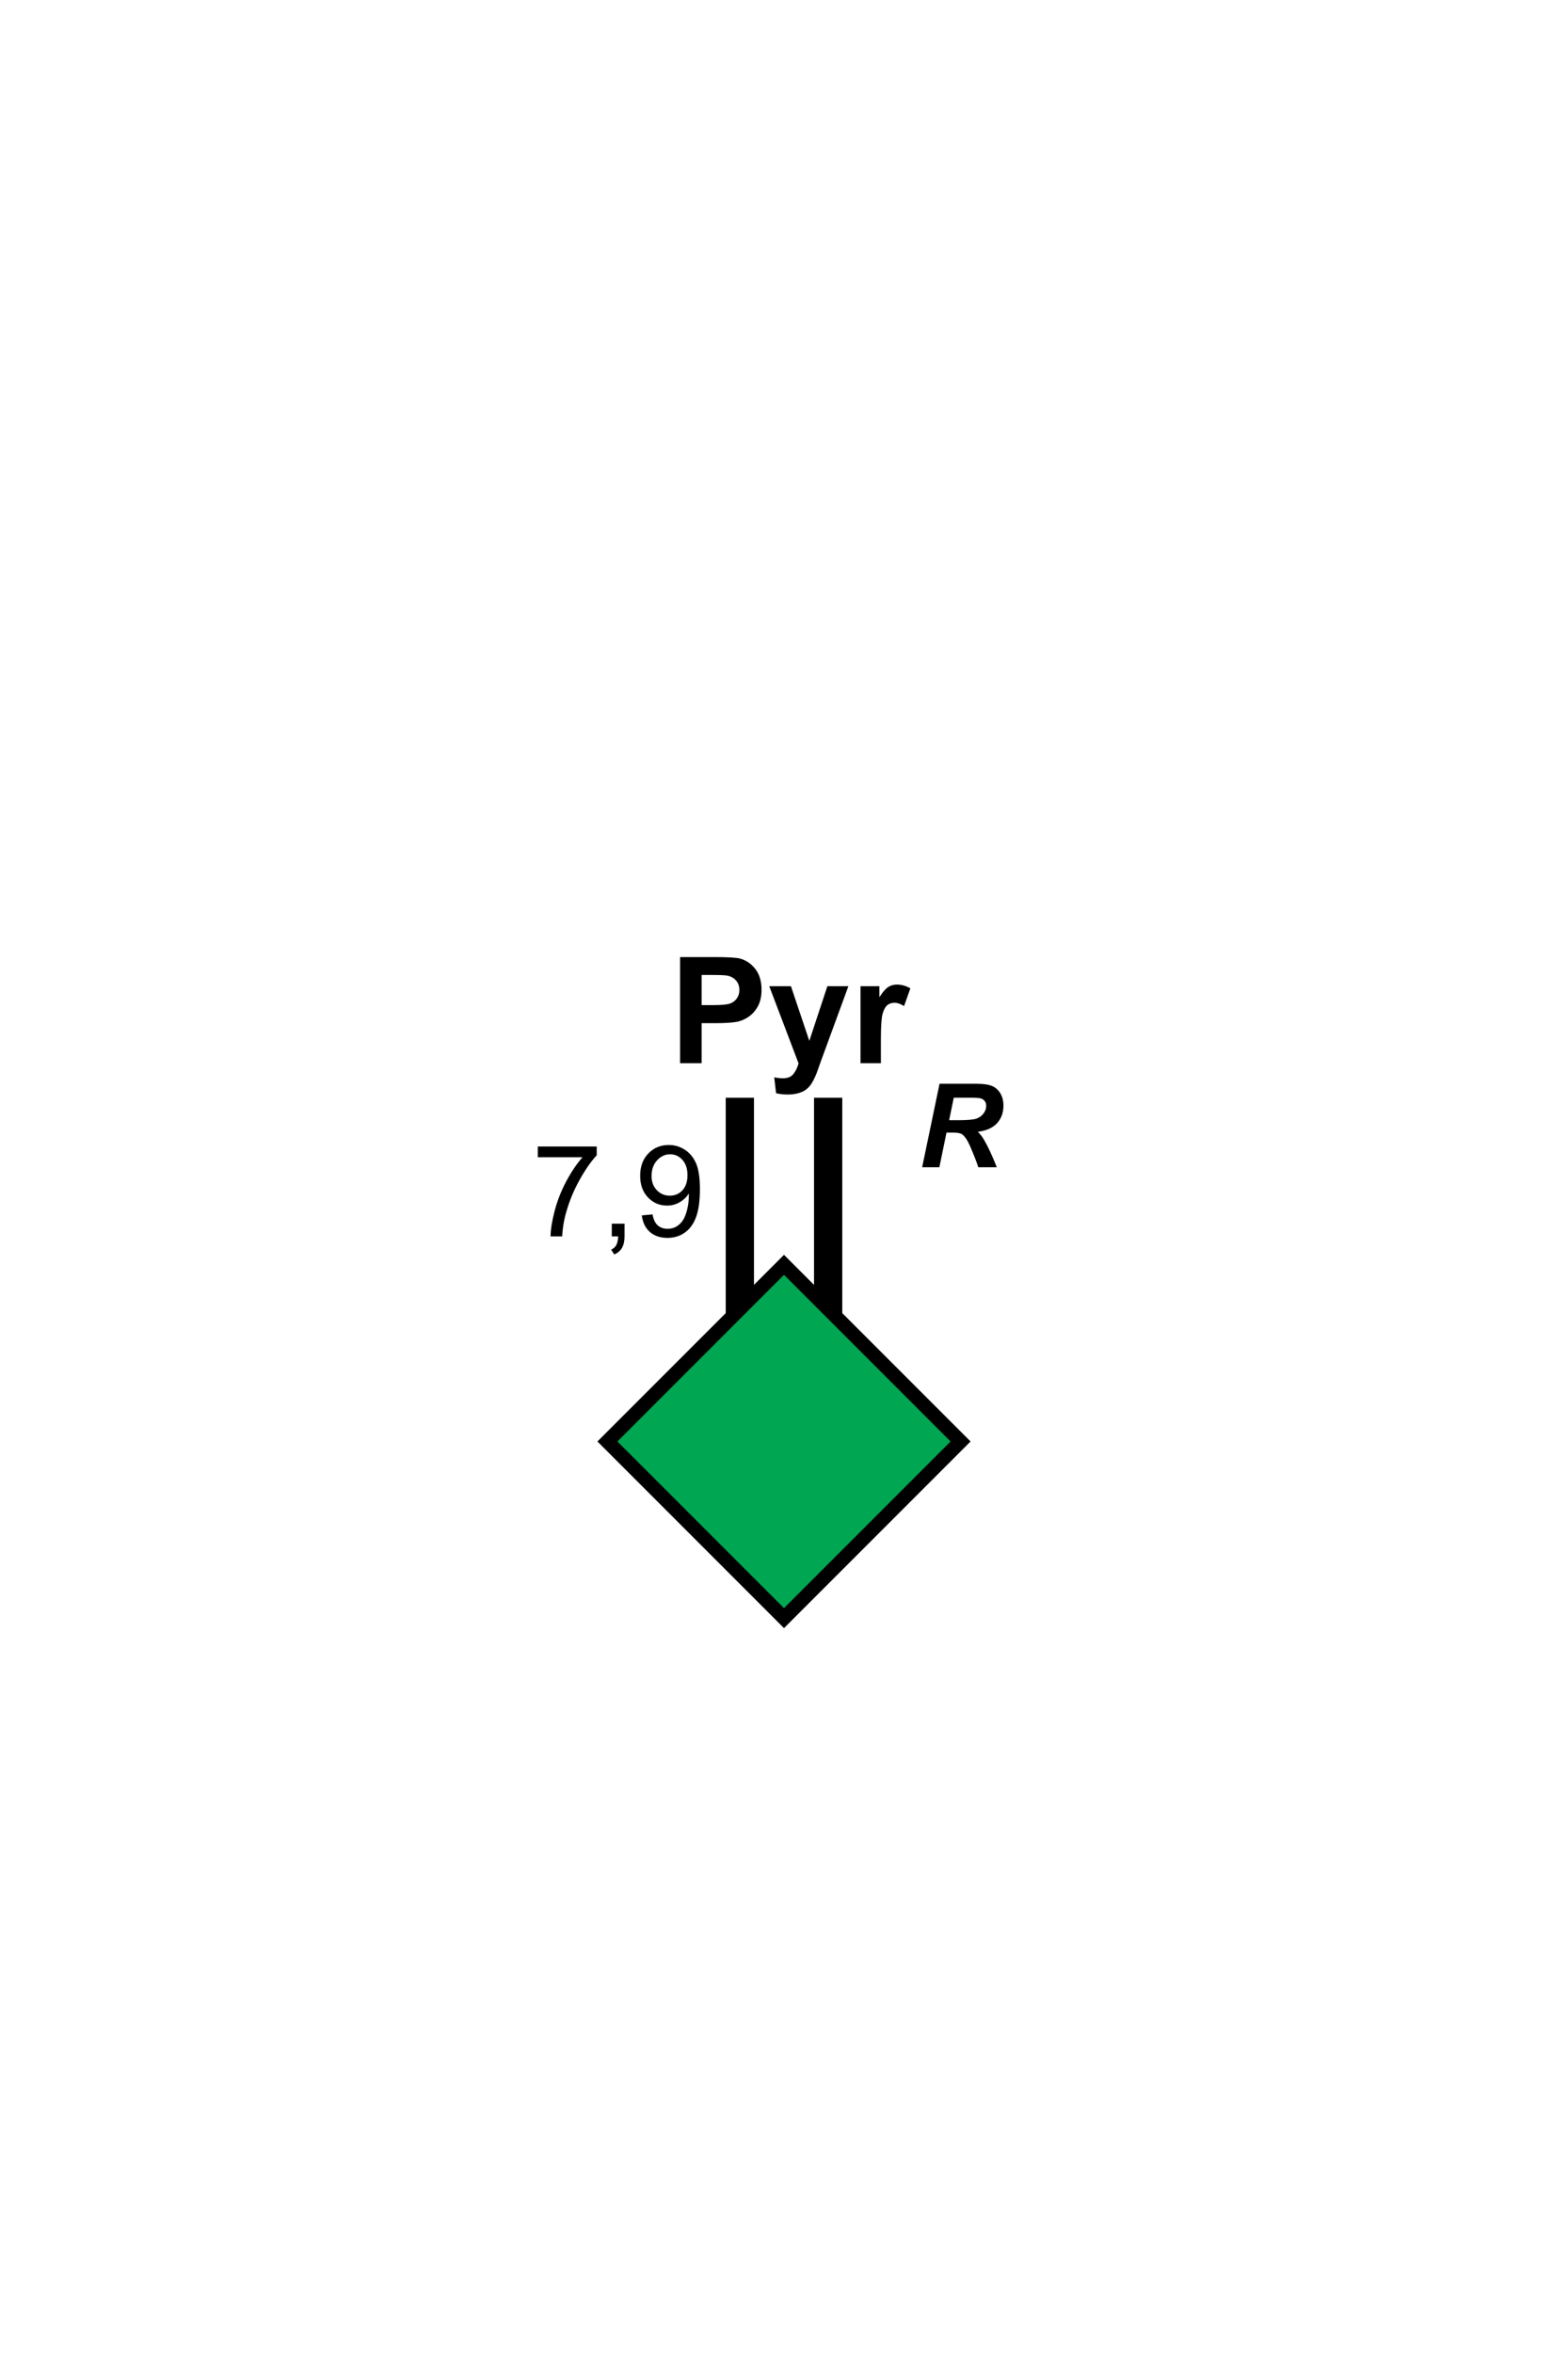 <?xml version="1.0" encoding="UTF-8" standalone="no"?>
<svg
   style="fill-opacity:1; color-rendering:auto; color-interpolation:auto; text-rendering:auto; stroke:black; stroke-linecap:square; stroke-miterlimit:10; shape-rendering:auto; stroke-opacity:1; fill:black; stroke-dasharray:none; font-weight:normal; stroke-width:1; font-family:'Dialog'; font-style:normal; stroke-linejoin:miter; font-size:12px; stroke-dashoffset:0; image-rendering:auto;"
   width="148"
   height="222"
   version="1.1"
   id="svg47"
   sodipodi:docname="c91.svg"
   inkscape:version="1.1.1 (3bf5ae0d25, 2021-09-20)"
   xmlns:inkscape="http://www.inkscape.org/namespaces/inkscape"
   xmlns:sodipodi="http://sodipodi.sourceforge.net/DTD/sodipodi-0.dtd"
   xmlns="http://www.w3.org/2000/svg"
   xmlns:svg="http://www.w3.org/2000/svg">
  <rect width="100%" height="100%" fill="#333333" stroke="none"/>
  <sodipodi:namedview
     id="namedview49"
     pagecolor="#ffffff"
     bordercolor="#666666"
     borderopacity="1.0"
     inkscape:pageshadow="2"
     inkscape:pageopacity="0.0"
     inkscape:pagecheckerboard="0"
     showgrid="false"
     inkscape:zoom="3.6126126"
     inkscape:cx="110.58479"
     inkscape:cy="111.1384"
     inkscape:window-width="1680"
     inkscape:window-height="987"
     inkscape:window-x="1912"
     inkscape:window-y="-8"
     inkscape:window-maximized="1"
     inkscape:current-layer="g45" />
  <!--Generated by the Batik Graphics2D SVG Generator-->
  <defs
     id="genericDefs" />
  <g
     id="g45">
    <defs
       id="defs1">
      <clipPath
         clipPathUnits="userSpaceOnUse"
         id="clipPath1">
        <path
           d="M0 0 L148 0 L148 222 L0 222 L0 0 Z"
           id="path3" />
      </clipPath>
    </defs>
    <g
       style="fill:white; stroke:white;"
       id="g9">
      <rect
         x="0"
         y="0"
         width="148"
         style="clip-path:url(#clipPath1); stroke:none;"
         height="222"
         clip-path="url(#clipPath1)"
         id="rect7" />
    </g>
    <g
       style="color-interpolation:sRGB;fill:#ffffff;stroke:#ffffff;color-rendering:optimizeSpeed;image-rendering:optimizeSpeed;shape-rendering:crispEdges;text-rendering:optimizeSpeed"
       id="g13"
       transform="translate(0.277,6.367)">
      <rect
         x="0"
         width="148"
         height="222"
         y="0"
         style="stroke:none"
         id="rect11" />
    </g>
    <g
       style="color-interpolation:linearRGB;stroke-width:2.667;stroke-linecap:butt;stroke-linejoin:round;color-rendering:optimizeQuality;image-rendering:optimizeQuality;text-rendering:geometricPrecision"
       id="g19"
       transform="matrix(1,0,0,0.477,0,71.131)">
      <line
         y2="136"
         style="fill:none"
         x1="69.833"
         x2="69.833"
         y1="69.333"
         id="line15" />
      <line
         y2="136"
         style="fill:none"
         x1="78.167"
         x2="78.167"
         y1="69.333"
         id="line17" />
    </g>
    <g
       style="fill:white; text-rendering:optimizeSpeed; color-rendering:optimizeSpeed; image-rendering:optimizeSpeed; shape-rendering:crispEdges; stroke:white; color-interpolation:sRGB;"
       id="g23">
      <path
         style="stroke:none;"
         d="M56.667 83.667 L91.333 83.667 L91.333 56 L56.667 56 Z"
         id="path21" />
    </g>
    <g
       transform="translate(63.177,100.314)"
       style="font-weight:bold;font-size:14px;font-family:sans-serif;color-interpolation:linearRGB;color-rendering:optimizeQuality;image-rendering:optimizeQuality;text-rendering:geometricPrecision"
       id="g27">
      <path
         style="stroke:none"
         d="m 1.016,0 v -10.016 h 3.25 q 1.844,0 2.406,0.141 0.859,0.234 1.445,0.984 0.586,0.75 0.586,1.953 0,0.922 -0.336,1.547 -0.336,0.625 -0.852,0.984 Q 7,-4.047 6.453,-3.922 5.734,-3.781 4.359,-3.781 H 3.047 V 0 Z m 2.031,-8.328 v 2.844 h 1.109 q 1.188,0 1.594,-0.156 0.406,-0.156 0.633,-0.492 0.227,-0.336 0.227,-0.773 0,-0.547 -0.32,-0.906 Q 5.969,-8.172 5.469,-8.266 5.109,-8.328 4.016,-8.328 Z m 6.385,1.062 h 2.047 l 1.734,5.156 1.703,-5.156 h 1.984 l -2.562,6.984 -0.453,1.266 q -0.266,0.641 -0.492,0.977 -0.227,0.336 -0.523,0.547 -0.297,0.211 -0.734,0.328 -0.438,0.117 -0.984,0.117 -0.547,0 -1.078,-0.125 l -0.172,-1.5 q 0.453,0.094 0.812,0.094 0.672,0 0.992,-0.399 0.32,-0.398 0.492,-1.008 z M 19.968,0 h -1.922 v -7.266 h 1.781 v 1.031 q 0.469,-0.719 0.828,-0.953 0.359,-0.234 0.828,-0.234 0.656,0 1.266,0.359 l -0.594,1.672 q -0.484,-0.312 -0.906,-0.312 -0.406,0 -0.68,0.227 -0.273,0.227 -0.438,0.805 -0.164,0.578 -0.164,2.422 z"
         id="path25" />
    </g>
    <g
       transform="translate(86.556,110.127)"
       style="font-style:italic;font-weight:bold;font-size:11.2px;font-family:sans-serif;color-interpolation:linearRGB;color-rendering:optimizeQuality;image-rendering:optimizeQuality;text-rendering:geometricPrecision"
       id="g31">
      <path
         style="stroke:none"
         d="M 2.109,0 H 0.484 L 2.125,-7.875 h 3.5 q 0.906,0 1.406,0.188 0.5,0.188 0.813,0.68 0.312,0.492 0.312,1.195 0,1 -0.602,1.656 Q 6.953,-3.5 5.734,-3.344 6.047,-3.062 6.312,-2.609 6.859,-1.688 7.531,0 h -1.75 Q 5.578,-0.672 4.969,-2.078 4.625,-2.844 4.25,-3.109 4.016,-3.266 3.453,-3.266 H 2.781 Z m 0.922,-4.438 h 0.859 q 1.312,0 1.734,-0.156 0.422,-0.156 0.664,-0.492 0.242,-0.336 0.242,-0.695 0,-0.438 -0.344,-0.641 Q 5.969,-6.562 5.266,-6.562 H 3.469 Z"
         id="path29" />
    </g>
    <g
       style="fill:rgb(0,166,81); text-rendering:optimizeSpeed; color-rendering:optimizeSpeed; image-rendering:optimizeSpeed; shape-rendering:crispEdges; stroke:rgb(0,166,81); color-interpolation:sRGB;"
       id="g35">
      <path
         style="stroke:none;"
         d="M90.667 136 L74 119.333 L57.333 136 L74 152.667 Z"
         id="path33" />
    </g>
    <g
       style="text-rendering:geometricPrecision; stroke-width:1.333; color-interpolation:linearRGB; color-rendering:optimizeQuality; image-rendering:optimizeQuality;"
       id="g39">
      <path
         d="M57.333 136 L74 119.333 L90.667 136 L74 152.667 L57.333 136"
         style="fill:none; fill-rule:evenodd;"
         id="path37" />
    </g>
    <g
       transform="translate(45.792,104.653)"
       style="font-size:11.667px;font-family:sans-serif;color-interpolation:linearRGB;color-rendering:optimizeQuality;image-rendering:optimizeQuality;text-rendering:geometricPrecision"
       id="g43">
      <path
         style="stroke:none"
         d="M 4.97,4.531 V 3.516 h 5.562 V 4.344 Q 9.72,5.219 8.916,6.664 8.111,8.109 7.673,9.641 7.345,10.719 7.267,12 H 6.173 Q 6.189,10.984 6.572,9.547 6.955,8.109 7.666,6.781 8.377,5.453 9.189,4.531 Z M 11.953,12 v -1.203 h 1.203 V 12 q 0,0.656 -0.234,1.07 -0.234,0.414 -0.734,0.633 L 11.89,13.25 Q 12.219,13.109 12.375,12.82 12.531,12.531 12.562,12 Z m 2.832,-1.984 1.016,-0.094 q 0.125,0.719 0.492,1.039 0.367,0.32 0.93,0.32 0.484,0 0.852,-0.227 0.367,-0.227 0.602,-0.594 0.234,-0.367 0.391,-1 0.156,-0.633 0.156,-1.289 0,-0.078 0,-0.219 -0.312,0.5 -0.859,0.82 -0.547,0.32 -1.188,0.32 -1.078,0 -1.812,-0.773 -0.734,-0.773 -0.734,-2.039 0,-1.312 0.773,-2.109 0.773,-0.797 1.93,-0.797 0.828,0 1.523,0.453 0.695,0.453 1.055,1.289 0.359,0.836 0.359,2.414 0,1.641 -0.352,2.617 -0.351,0.977 -1.062,1.484 -0.711,0.508 -1.648,0.508 -1.016,0 -1.656,-0.555 -0.641,-0.555 -0.766,-1.57 z m 4.312,-3.797 q 0,-0.906 -0.476,-1.438 Q 18.145,4.25 17.457,4.25 q -0.703,0 -1.227,0.57 -0.523,0.57 -0.523,1.492 0,0.812 0.5,1.328 0.5,0.516 1.219,0.516 0.734,0 1.203,-0.516 0.469,-0.516 0.469,-1.422 z"
         id="path41" />
    </g>
  </g>
</svg>
